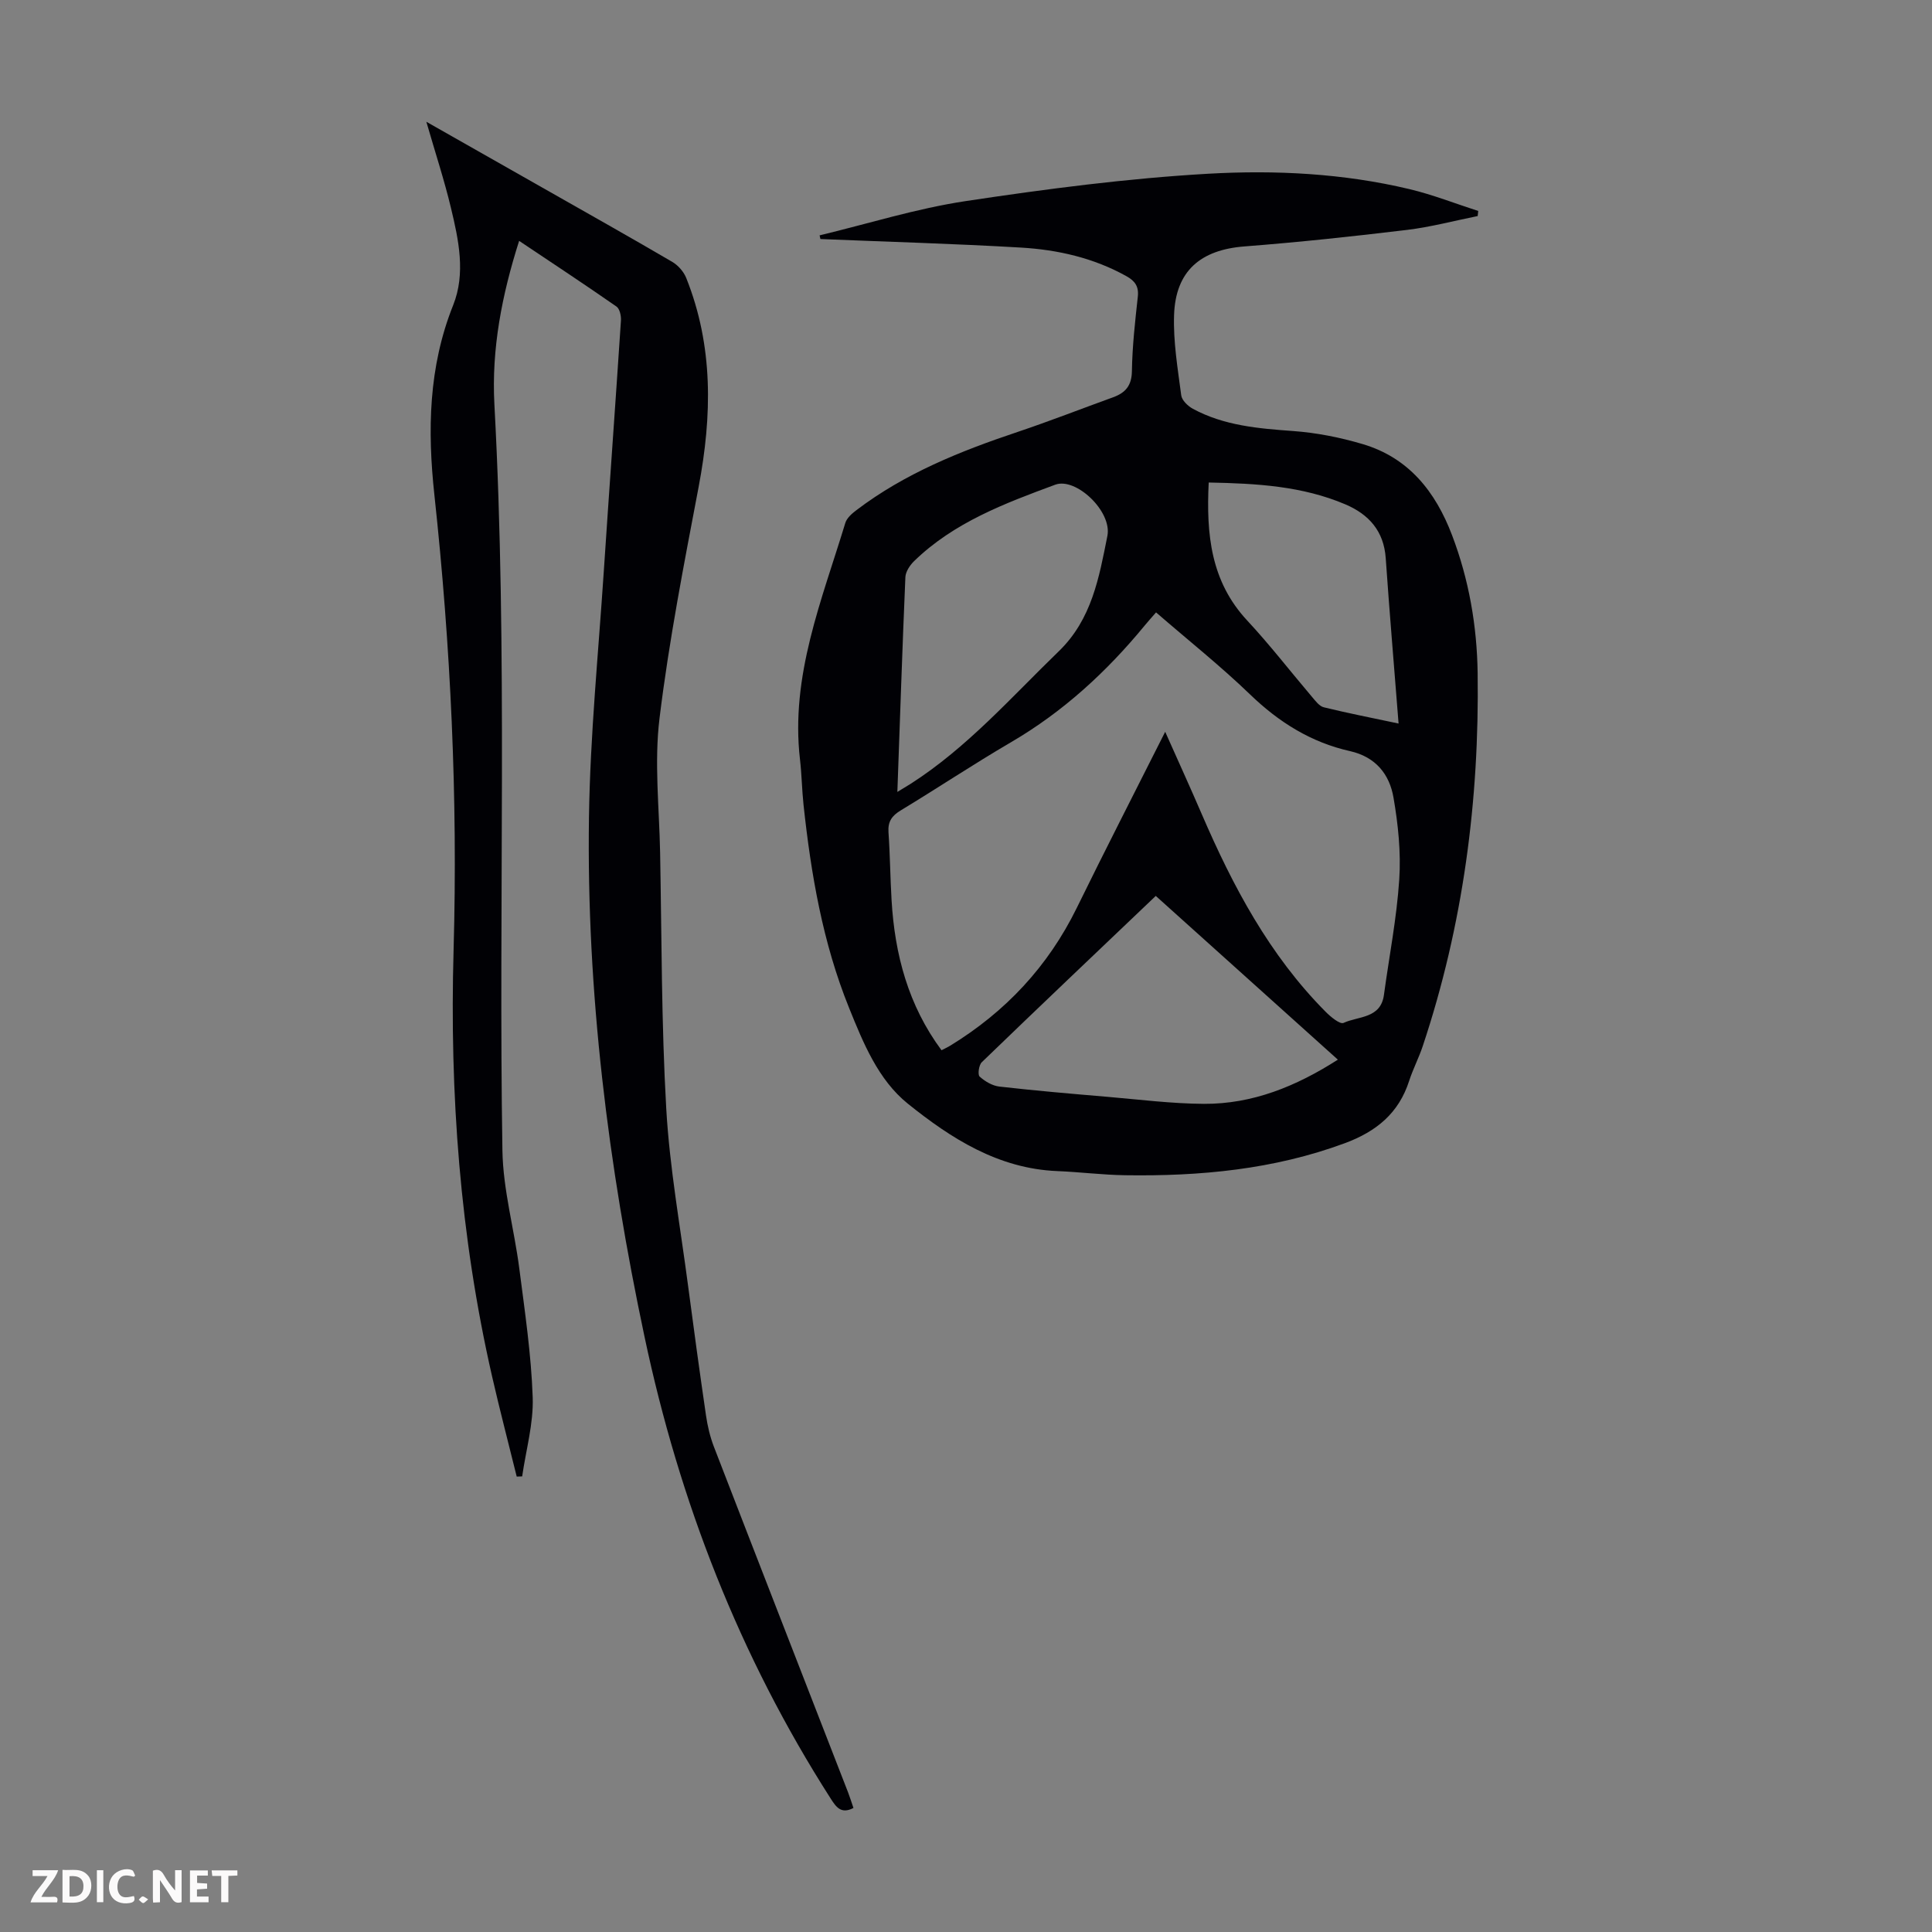 <svg enable-background="new 0 0 400 400" viewBox="0 0 400 400" xmlns="http://www.w3.org/2000/svg"><rect x="0" y="0" width="400" height="400" fill="#808080" stroke="none"/><g fill="#fbfafa"><path d="m37.59 393.81c-.92.31-1.52.05-2-.78-.7-1.2-1.52-2.34-2.47-3.78v4.59c-.55.03-.95.05-1.41.07-.03-.37-.06-.64-.06-.91 0-1.91 0-3.81 0-5.7 1.13-.41 1.77-.03 2.29.91.62 1.11 1.38 2.14 2.31 3.19v-4.2h1.35v6.61z"/><path d="m12.94 393.88v-6.75c1.9.19 3.93-.54 5.37 1.29.8 1.01.78 2.88.03 3.97-1.37 1.97-3.4 1.51-5.4 1.49m1.45-1.22c2.04.12 2.92-.58 2.89-2.21-.03-1.51-.98-2.19-2.89-2z"/><path d="m11.81 393.87h-5.49c.68-2.18 2.47-3.48 3.51-5.45h-3.08v-1.21h5.29c-.71 2.13-2.44 3.48-3.47 5.51.86 0 1.63.04 2.39-.01.79-.05 1.14.21.85 1.16"/><path d="m39.33 393.86v-6.61h3.7v1.07h-2.22v1.52c.68.04 1.34.09 2.07.13v1.07c-.72.05-1.38.09-2.1.14v1.48h2.4v1.19h-3.85z"/><path d="m27.71 388.56c-1.15-.3-2.46-.61-3.1.64-.37.73-.41 1.93-.06 2.67.63 1.35 1.99.93 3.17.68.35.94-.01 1.32-.93 1.46-1.62.25-3.05-.27-3.76-1.48-.73-1.24-.6-3.03.31-4.17.88-1.11 2.71-1.7 4-1.16.32.13.44.74.65 1.12-.1.08-.19.16-.28.24"/><path d="m49.15 387.24v1.07c-.59.02-1.17.05-1.87.08v5.44h-1.48v-5.44h-1.85c-.05-.4-.08-.73-.13-1.15z"/><path d="m20.06 387.21h1.33v6.62h-1.33z"/><path d="m30.68 393.25c-.49.38-.8.79-1.05.76-.32-.05-.6-.45-.9-.7.26-.24.51-.64.8-.67.29-.04.62.3 1.15.61"/></g><path d="m169.69 48.73c10.06-2.42 20.01-5.55 30.21-7.09 16.66-2.51 33.44-4.71 50.25-5.67 13.9-.79 27.98-.08 41.68 3.19 4.82 1.15 9.48 2.99 14.22 4.52-.04.35-.07.7-.11 1.05-4.87.98-9.71 2.27-14.63 2.87-11.2 1.35-22.43 2.55-33.67 3.42-9.07.7-14.25 5.07-14.56 14.19-.19 5.53.76 11.11 1.48 16.63.13 1.04 1.38 2.24 2.42 2.8 6.46 3.49 13.55 4.08 20.74 4.6 4.84.35 9.73 1.32 14.39 2.7 9.54 2.82 15.09 9.84 18.52 18.86 3.5 9.2 5.16 18.77 5.3 28.54.37 26.35-3 52.18-11.37 77.26-.81 2.43-2.02 4.74-2.81 7.18-2.15 6.7-6.8 10.49-13.3 12.9-14.74 5.46-30 6.87-45.51 6.64-4.69-.07-9.37-.67-14.06-.86-12.19-.5-21.98-6.76-30.93-13.96-6.12-4.93-9.22-12.54-12.16-19.83-5.46-13.49-7.88-27.68-9.43-42.06-.33-3.11-.37-6.25-.73-9.36-2.01-17.31 4.52-32.98 9.38-48.97.31-1.04 1.39-1.97 2.32-2.67 10.02-7.61 21.5-12.21 33.32-16.17 6.66-2.24 13.22-4.8 19.83-7.2 2.55-.93 3.83-2.41 3.87-5.42.08-5.13.66-10.27 1.22-15.38.24-2.14-.59-3.27-2.34-4.25-6.79-3.79-14.21-5.48-21.83-5.93-13.83-.81-27.69-1.2-41.54-1.77-.05-.25-.11-.51-.17-.76zm71.55 102.78c2.7 6.07 5.19 11.52 7.56 17.02 6.45 14.97 14.02 29.23 25.65 40.94 1.04 1.05 2.98 2.66 3.72 2.31 3.06-1.42 7.69-.86 8.36-5.8 1.08-7.97 2.65-15.9 3.17-23.91.37-5.6-.23-11.37-1.19-16.93-.83-4.83-3.68-8.43-9.01-9.63-8.03-1.8-14.7-5.96-20.65-11.7-6.17-5.95-12.92-11.31-19.5-17.02-.93 1.07-1.68 1.89-2.38 2.75-7.88 9.58-16.87 17.83-27.65 24.13-7.72 4.51-15.16 9.47-22.81 14.1-1.84 1.11-2.71 2.3-2.56 4.53.33 4.68.36 9.39.64 14.07.66 11.25 3.46 21.79 10.34 31.07.63-.33 1.24-.6 1.81-.95 11.44-7 20.24-16.39 26.18-28.49 5.89-12.03 12.01-23.95 18.32-36.49zm-1.95 33.98c-12.13 11.56-24.13 22.94-36.02 34.43-.61.59-.88 2.57-.45 2.97 1.1 1 2.63 1.9 4.07 2.07 7.43.85 14.89 1.49 22.34 2.12 6.67.57 13.35 1.42 20.03 1.46 10.07.05 19.07-3.61 27.73-9.15-12.73-11.46-25.18-22.65-37.7-33.9zm-53.5-21.53c1.29-.79 2.04-1.23 2.77-1.69 11.69-7.5 20.78-17.88 30.65-27.43 6.86-6.64 8.35-15.33 10.06-23.87 1.02-5.1-6.52-12.2-10.79-10.62-10.47 3.87-20.98 7.81-29.22 15.82-.87.85-1.76 2.18-1.81 3.32-.63 14.61-1.11 29.23-1.66 44.47zm64.46-64.06c-.53 10.78.44 20.48 7.97 28.57 4.72 5.07 8.96 10.57 13.45 15.85.7.82 1.49 1.9 2.42 2.12 4.93 1.21 9.91 2.18 15.47 3.36-.92-11.76-1.88-22.99-2.66-34.24-.39-5.61-3.49-9.06-8.34-11.13-8.92-3.8-18.37-4.34-28.31-4.53z" fill="#010105"/><path d="m88.27 25.21c8.3 4.71 16.06 9.11 23.82 13.52 9.04 5.14 18.11 10.23 27.08 15.48 1.22.71 2.39 2.04 2.91 3.35 5.64 14.1 5.35 28.53 2.57 43.22-3.02 15.91-6.14 31.85-8.1 47.91-1.12 9.13-.06 18.54.12 27.82.33 17.68.26 35.38 1.27 53.02.7 12.25 2.91 24.41 4.51 36.61 1.18 8.98 2.41 17.96 3.72 26.92.32 2.19.84 4.4 1.63 6.46 9.22 23.87 18.52 47.71 27.78 71.56.4 1.03.72 2.09 1.12 3.24-2.57 1.34-3.61-.21-4.75-2-18.84-29.44-31.29-61.46-38.51-95.57-7.51-35.46-12.03-71.29-11.5-107.56.25-16.99 1.95-33.95 3.07-50.92 1.15-17.31 2.41-34.6 3.55-51.91.06-.96-.25-2.42-.92-2.89-6.6-4.59-13.31-9.02-20.16-13.6-3.57 11.2-5.74 22.37-5.12 33.87 2.78 51.46.83 102.96 1.66 154.43.13 8.18 2.45 16.31 3.5 24.5 1.14 8.85 2.46 17.72 2.77 26.62.19 5.43-1.4 10.92-2.18 16.38-.38.01-.75.03-1.13.04-1.7-6.9-3.51-13.78-5.09-20.7-6.65-29.08-8.82-58.57-7.98-88.33.89-31.48-.59-62.87-3.97-94.17-1.45-13.38-1.24-26.51 3.88-39.32 2.63-6.58 1.14-13.51-.46-20.16-1.37-5.73-3.22-11.34-5.09-17.82z" fill="#010105"/></svg>